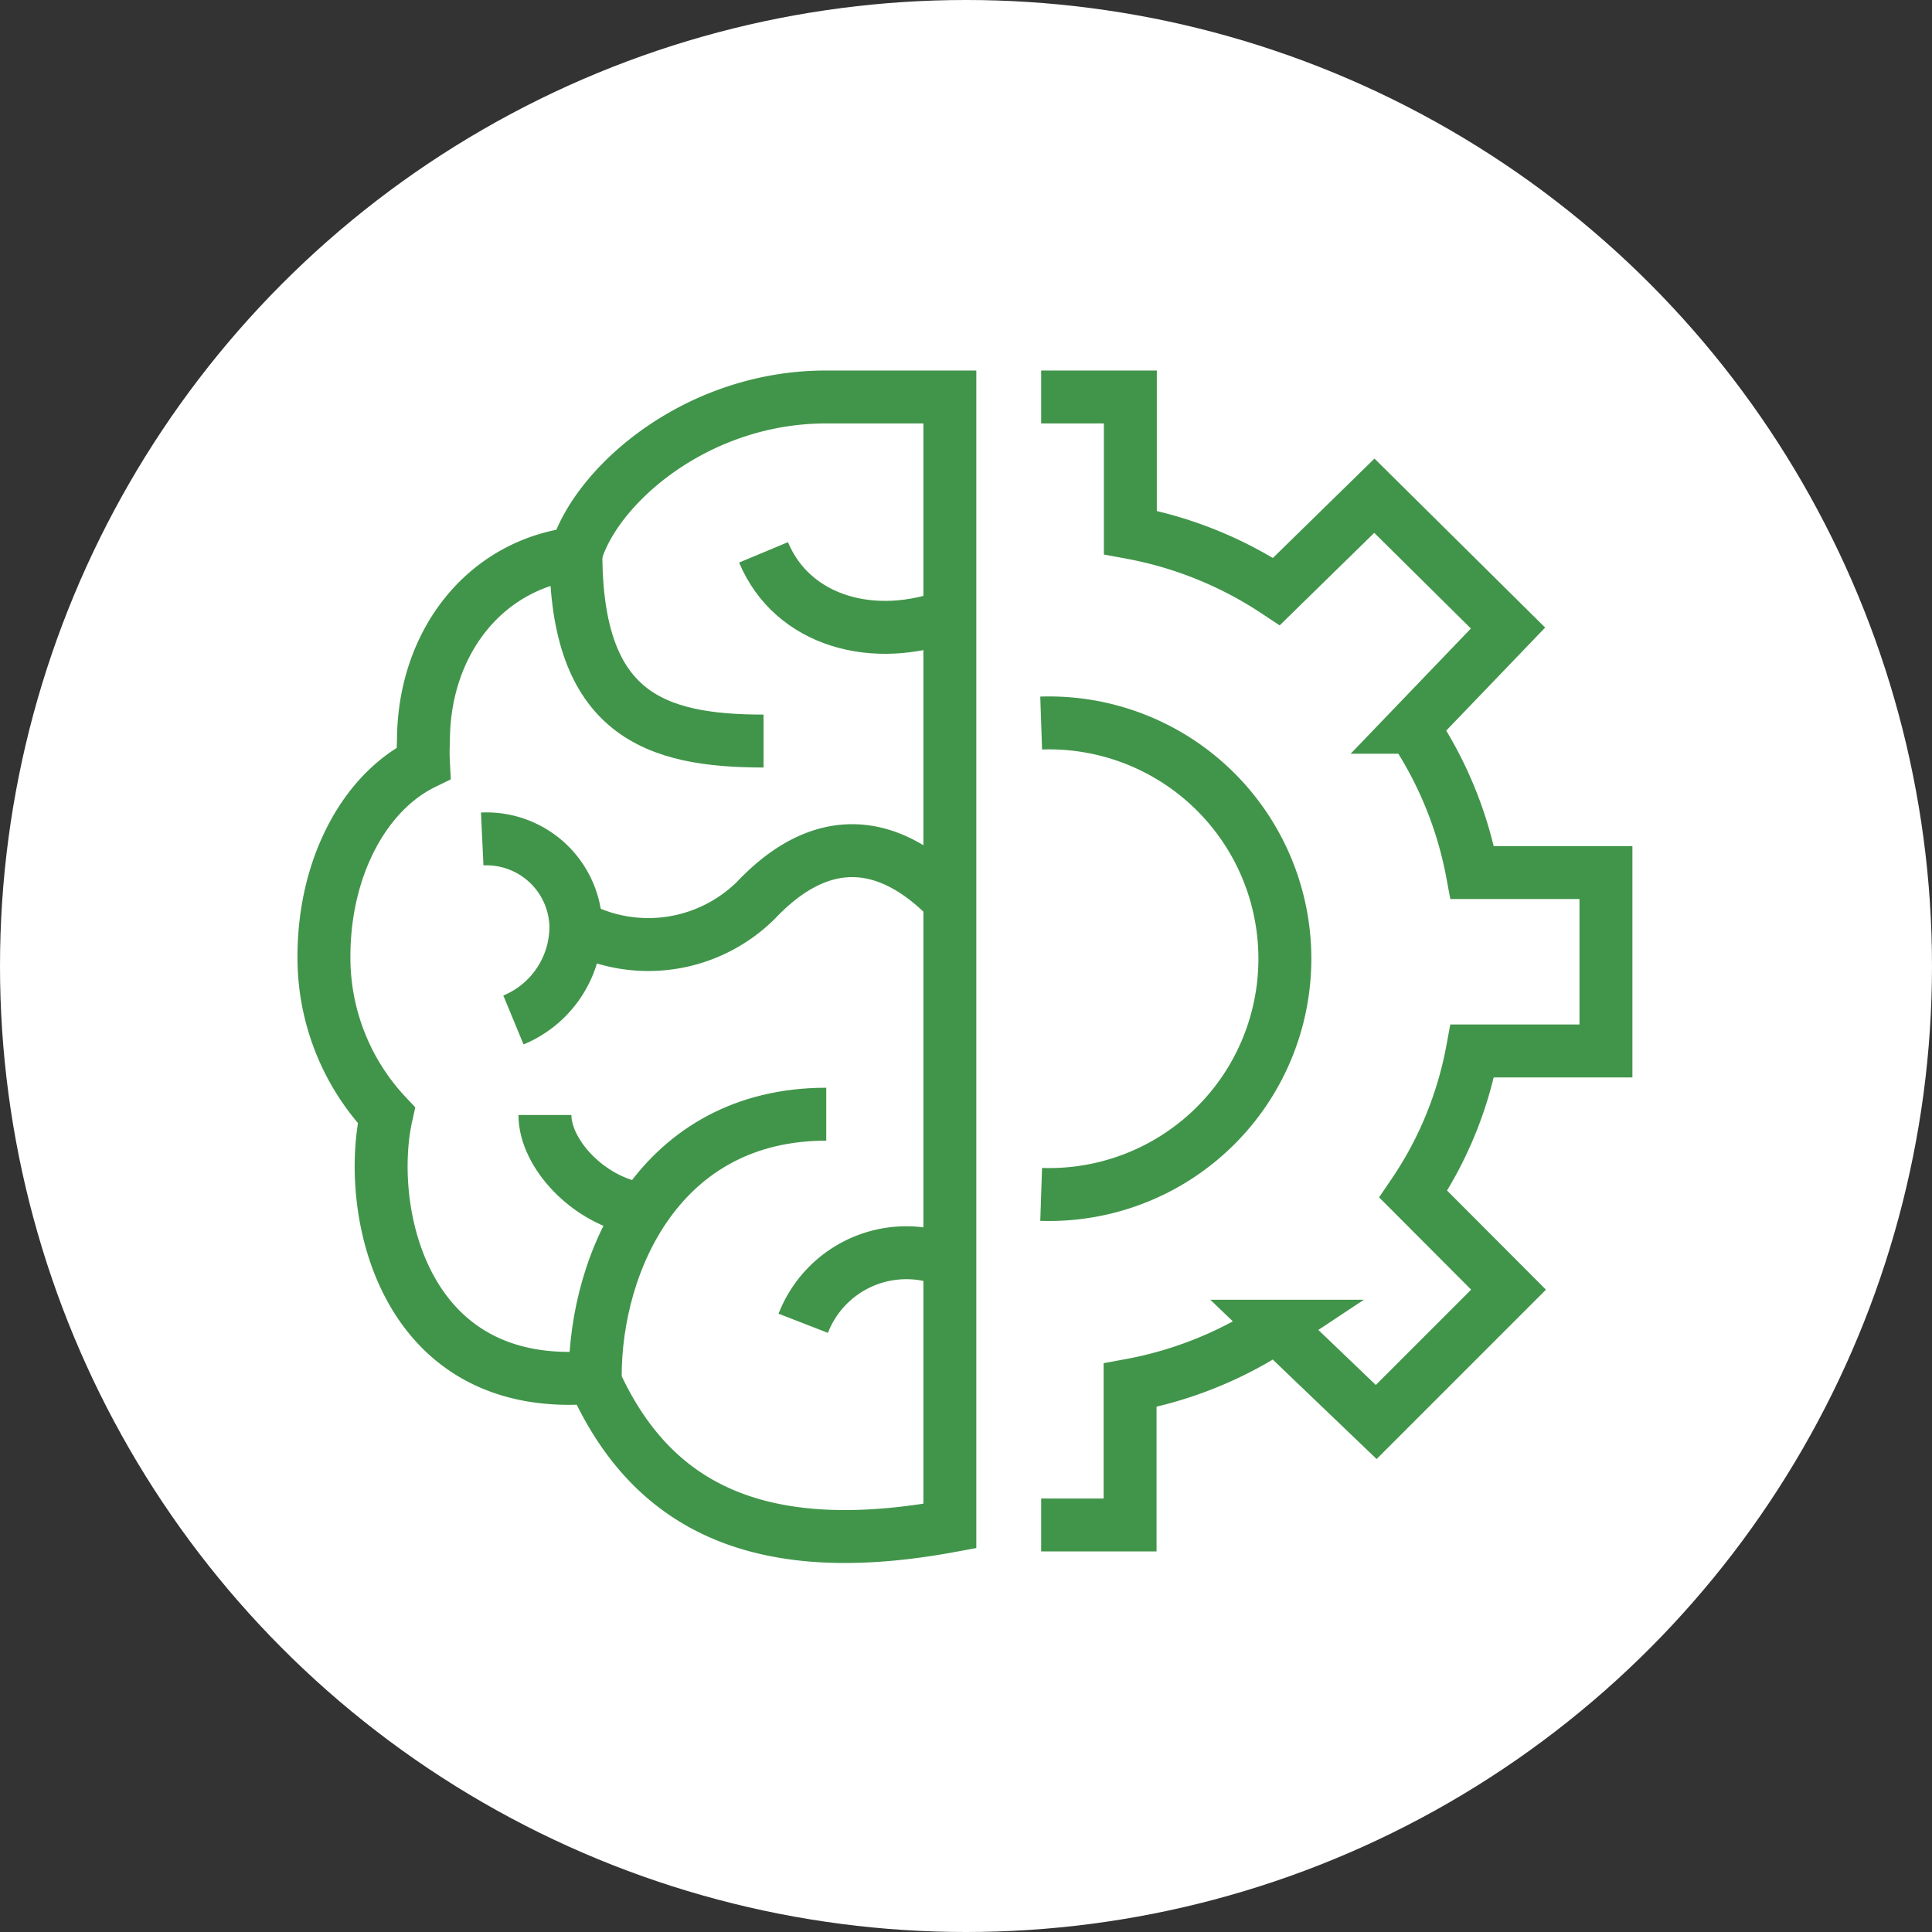 <svg xmlns="http://www.w3.org/2000/svg" viewBox="0 0 73 73"><rect x="0" y="0" width="73" height="73" fill="#333333" stroke="none"/><defs><style>.cls-1{fill:#fff;}.cls-2{fill:none;stroke:#41954a;stroke-miterlimit:10;stroke-width:2px;}</style></defs><title>2</title><g id="Layer_2" data-name="Layer 2"><g id="Layer_1-2" data-name="Layer 1"><circle class="cls-1" cx="36.5" cy="36.5" r="36.5"/><path class="cls-2" d="M31.21,15c-4.9,0-8.69,3.34-9.45,5.91C18.32,21.32,16,24.29,16,28a7.94,7.94,0,0,0,0,.84c-2.23,1.09-3.76,3.94-3.76,7.3a8.7,8.7,0,0,0,2.36,6c-.79,3.54.58,10.54,7.81,9.9,2.07,4.7,6,7,13.48,5.62V15Z"/><path class="cls-2" d="M28.85,28c-4.09,0-7.09-1-7.09-7.09"/><path class="cls-2" d="M21.76,35A5.78,5.78,0,0,0,28.58,34c2.26-2.38,4.8-2.6,7.36.08"/><path class="cls-2" d="M35.94,23.23c-2.92,1.11-6,.25-7.09-2.36"/><path class="cls-2" d="M36,47.72A4.18,4.18,0,0,0,30.35,50"/><path class="cls-2" d="M24.13,45.67c-1.88-.3-3.54-2.07-3.54-3.54"/><path class="cls-2" d="M22.49,52c0-4.32,2.45-9.9,8.73-9.9"/><path class="cls-2" d="M39.34,15h3.37v5.12a14.82,14.82,0,0,1,5.52,2.23l3.7-3.62,5.05,5-3.6,3.75a14.67,14.67,0,0,1,2.25,5.49h5.05v6.74H55.63a14.26,14.26,0,0,1-2.23,5.41L57,48.73l-5,5-3.78-3.62a14.82,14.82,0,0,1-5.52,2.23v5.28H39.34"/><path class="cls-2" d="M39.34,45.13a8.91,8.91,0,1,0,0-17.81"/><path class="cls-2" d="M18.22,31.7A3.38,3.38,0,0,1,21.76,35a3.82,3.82,0,0,1-2.36,3.54"/></g></g></svg>